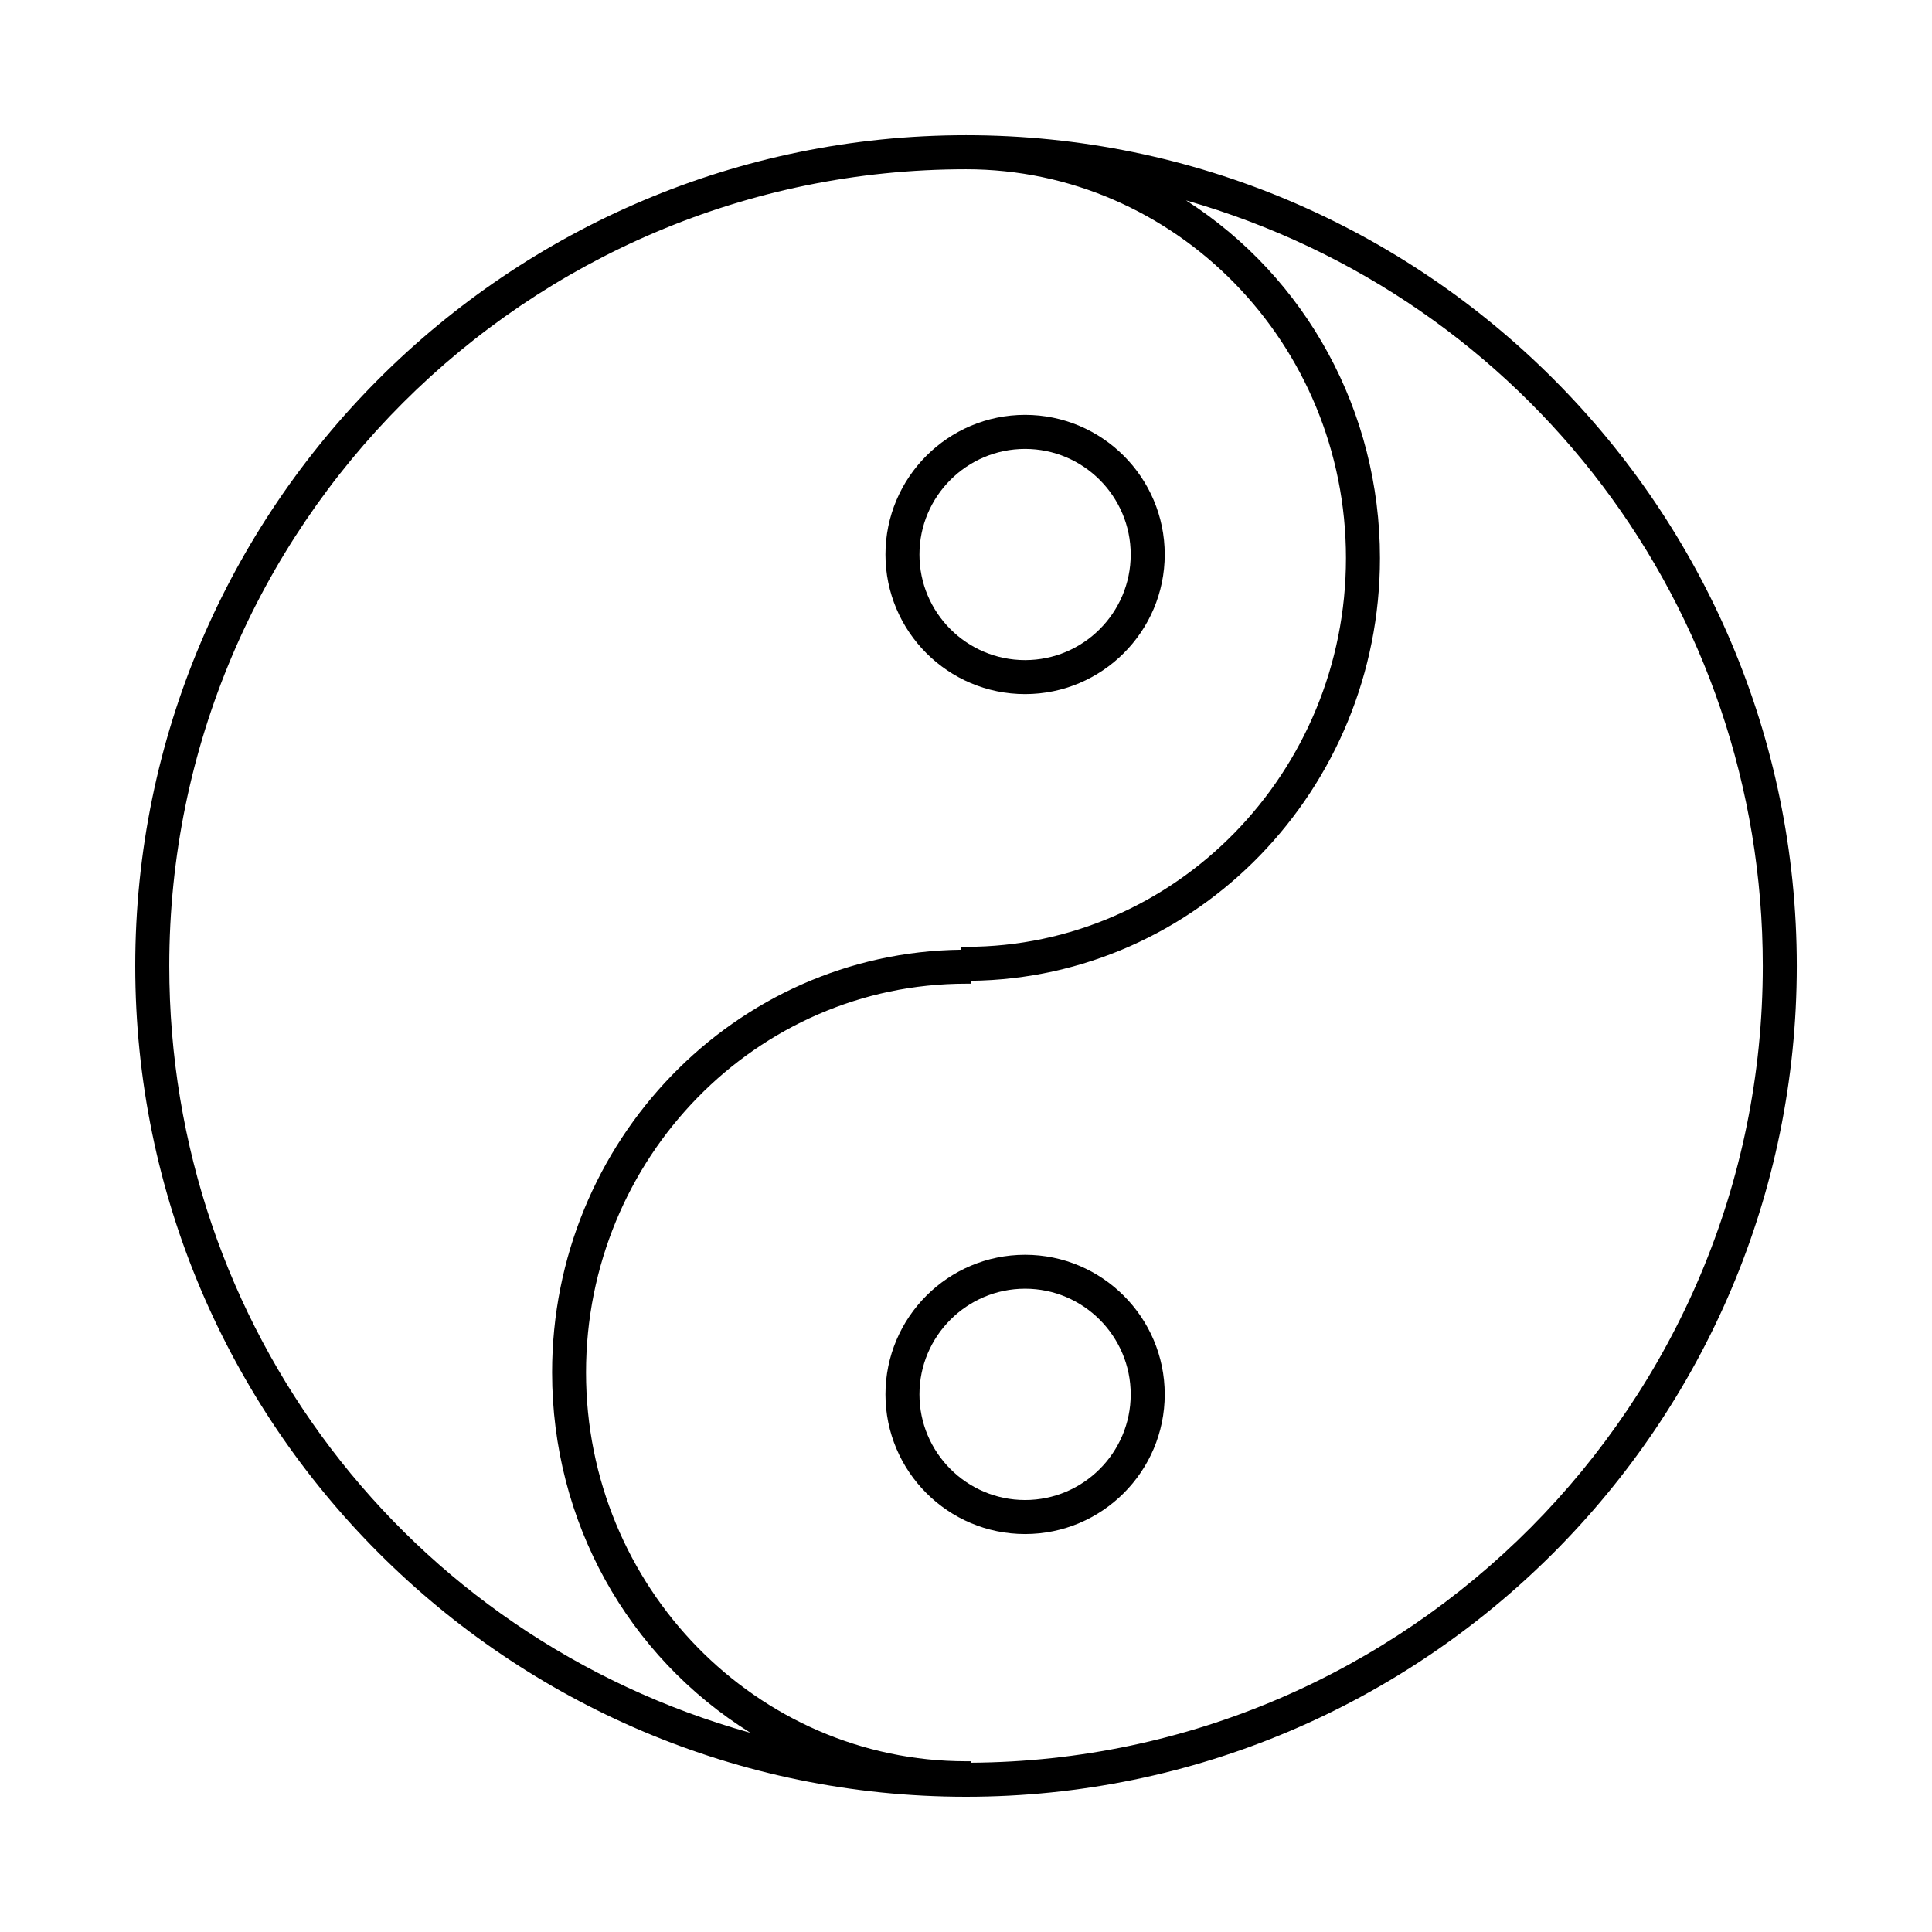 <?xml version="1.0" encoding="utf-8"?>
<!-- Generator: Adobe Illustrator 15.0.0, SVG Export Plug-In . SVG Version: 6.00 Build 0)  -->
<!DOCTYPE svg PUBLIC "-//W3C//DTD SVG 1.1//EN" "http://www.w3.org/Graphics/SVG/1.1/DTD/svg11.dtd">
<svg version="1.1" id="Layer_1" xmlns="http://www.w3.org/2000/svg" xmlns:xlink="http://www.w3.org/1999/xlink" x="0px" y="0px"
	 width="64px" height="64px" viewBox="0 0 64 64" enable-background="new 0 0 64 64" xml:space="preserve">
<g>
	<path d="M32.002,4.479c-15.176,0-27.522,12.345-27.522,27.519c0,15.176,12.346,27.522,27.522,27.522
		c15.174,0,27.519-12.347,27.519-27.522C59.521,16.824,47.176,4.479,32.002,4.479z M32.158,58.392v-0.048h-0.156
		c-6.94,0-12.589-5.777-12.589-12.879c0-7.104,5.648-12.879,12.589-12.879h0.156V32.49c7.489-0.087,13.555-6.335,13.555-14.004
		c0-4.853-2.436-9.291-6.424-11.848c11.306,3.237,19.106,13.506,19.106,25.36C58.396,46.5,46.64,58.307,32.158,58.392z
		 M32.002,5.607c6.94,0,12.585,5.777,12.585,12.879c0,7.101-5.645,12.879-12.585,12.879h-0.158v0.096
		c-7.489,0.086-13.555,6.334-13.555,14.004c0,4.927,2.49,9.398,6.574,11.939C13.465,54.219,5.607,43.934,5.607,31.998
		C5.607,17.447,17.447,5.607,32.002,5.607z"/>
	<path d="M33.957,22.993c2.55,0,4.626-2.076,4.626-4.624c0-2.552-2.076-4.626-4.626-4.626c-2.552,0-4.625,2.074-4.625,4.626
		C29.332,20.917,31.405,22.993,33.957,22.993z M33.957,14.871c1.929,0,3.499,1.569,3.499,3.499c0,1.929-1.57,3.497-3.499,3.497
		s-3.499-1.568-3.499-3.497C30.458,16.44,32.028,14.871,33.957,14.871z"/>
	<path d="M33.957,41.566c-2.552,0-4.625,2.074-4.625,4.626c0,2.55,2.074,4.625,4.625,4.625c2.55,0,4.626-2.075,4.626-4.625
		C38.583,43.641,36.507,41.566,33.957,41.566z M33.957,49.69c-1.929,0-3.499-1.571-3.499-3.498c0-1.931,1.57-3.502,3.499-3.502
		s3.499,1.571,3.499,3.502C37.456,48.119,35.886,49.69,33.957,49.69z"/>
</g>
</svg>

